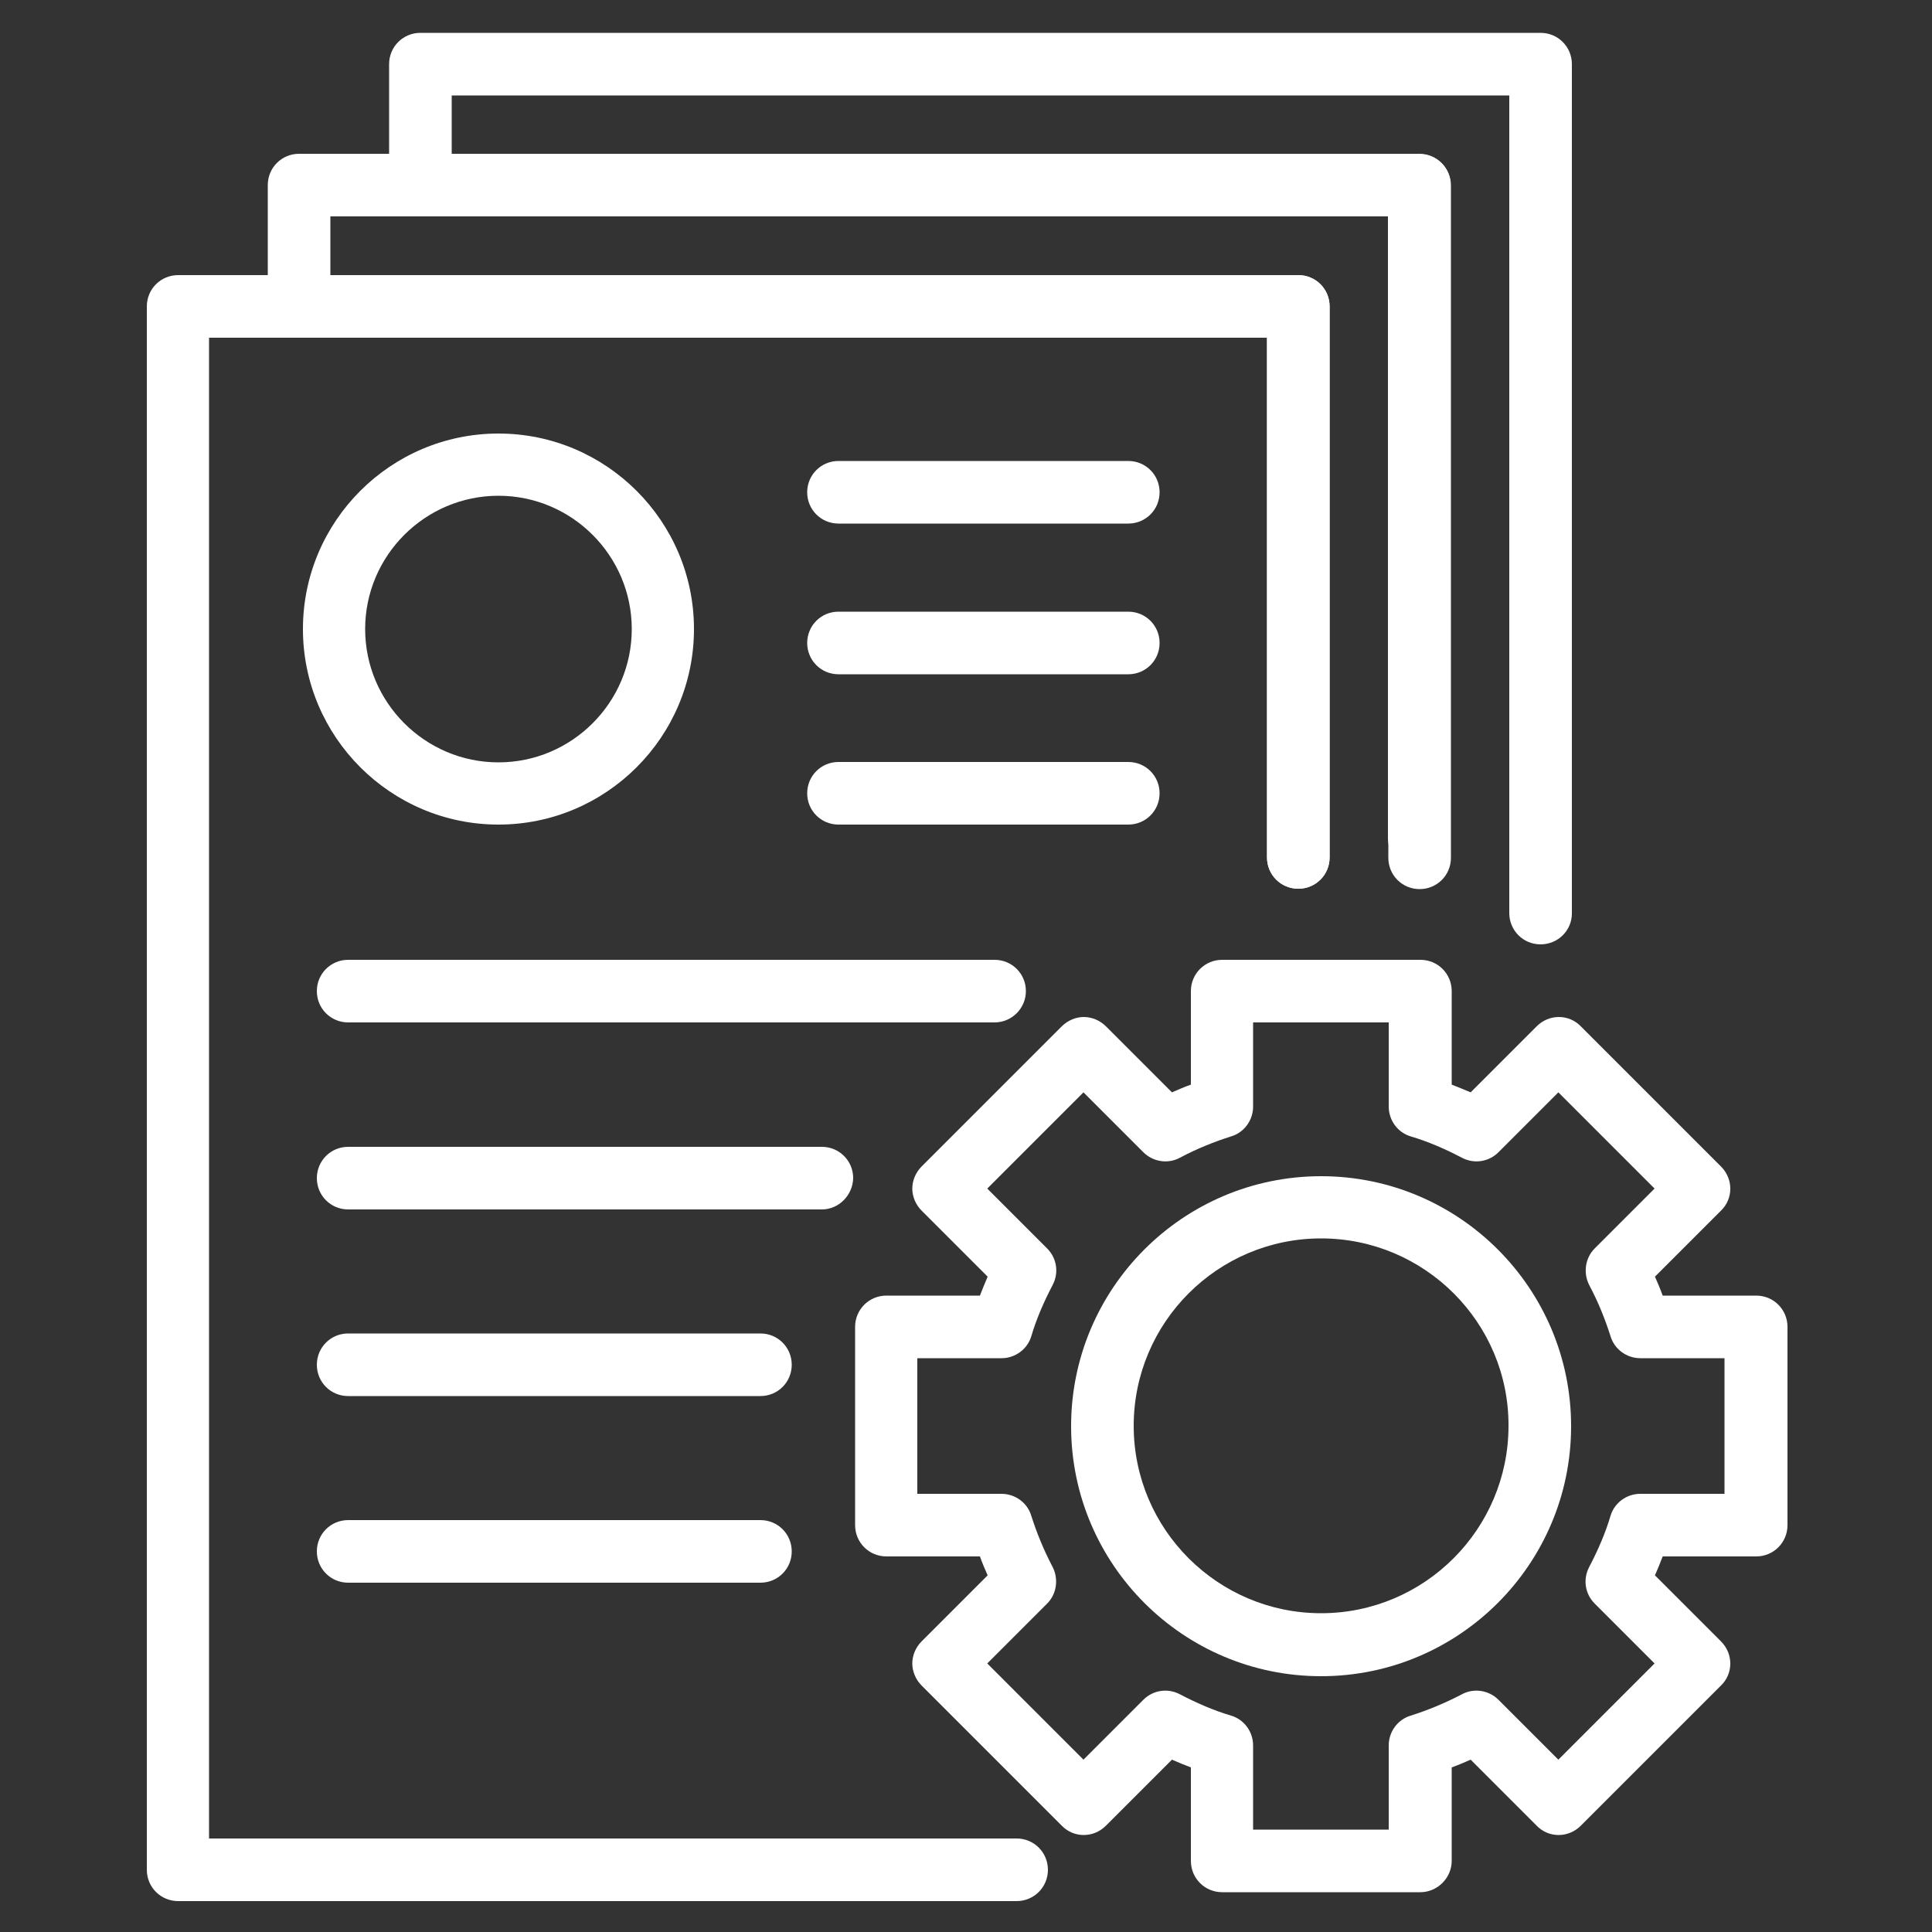 <?xml version="1.0" encoding="utf-8"?>
<!-- Generator: Adobe Illustrator 25.4.1, SVG Export Plug-In . SVG Version: 6.00 Build 0)  -->
<svg version="1.1" id="Capa_1" xmlns="http://www.w3.org/2000/svg" xmlns:xlink="http://www.w3.org/1999/xlink" x="0px" y="0px"
	 viewBox="0 0 500 500" style="enable-background:new 0 0 500 500;" xml:space="preserve">
<rect x="0" y="0" width="500" height="500" fill="#333333" stroke="none"/>
<style type="text/css">
	.st0{fill:#FFFFFF;}
</style>
<g>
	<path class="st0" d="M129,213.4c-27.9,0-50.6-22.7-50.6-50.6s22.7-50.6,50.6-50.6s50.6,22.7,50.6,50.6S156.9,213.4,129,213.4z
		 M129,128.3c-19,0-34.5,15.5-34.5,34.5s15.5,34.5,34.5,34.5s34.5-15.5,34.5-34.5S148,128.3,129,128.3z"/>
	<path class="st0" d="M292,213.4h-75c-4.5,0-8.1-3.6-8.1-8.1s3.6-8.1,8.1-8.1h75c4.5,0,8.1,3.6,8.1,8.1
		C300.1,209.8,296.5,213.4,292,213.4z"/>
	<path class="st0" d="M257.4,264.6H90.1c-4.5,0-8.1-3.6-8.1-8.1s3.6-8.1,8.1-8.1h167.3c4.5,0,8.1,3.6,8.1,8.1
		S261.8,264.6,257.4,264.6z"/>
	<path class="st0" d="M212.7,313H90.1c-4.5,0-8.1-3.6-8.1-8.1s3.6-8.1,8.1-8.1h122.6c4.5,0,8.1,3.6,8.1,8.1
		C220.7,309.3,217.1,313,212.7,313z"/>
	<path class="st0" d="M196.8,361.3H90.1c-4.5,0-8.1-3.6-8.1-8.1s3.6-8.1,8.1-8.1h106.7c4.5,0,8.1,3.6,8.1,8.1
		C204.9,357.7,201.3,361.3,196.8,361.3z"/>
	<path class="st0" d="M196.8,409.6H90.1c-4.5,0-8.1-3.6-8.1-8.1s3.6-8.1,8.1-8.1h106.7c4.5,0,8.1,3.6,8.1,8.1
		S201.3,409.6,196.8,409.6z"/>
	<path class="st0" d="M292,174.5h-75c-4.5,0-8.1-3.6-8.1-8.1s3.6-8.1,8.1-8.1h75c4.5,0,8.1,3.6,8.1,8.1S296.5,174.5,292,174.5z"/>
	<path class="st0" d="M292,135.5h-75c-4.5,0-8.1-3.6-8.1-8.1c0-4.5,3.6-8.1,8.1-8.1h75c4.5,0,8.1,3.6,8.1,8.1
		C300.1,131.9,296.5,135.5,292,135.5z"/>
	<path class="st0" d="M367.6,489.7h-51.3c-4.5,0-8.1-3.6-8.1-8.1v-24.2c-1.6-0.6-3.3-1.3-4.9-2l-17.1,17.1c-3.2,3.2-8.3,3.2-11.4,0
		l-36.3-36.3c-1.5-1.5-2.4-3.6-2.4-5.7s0.9-4.2,2.4-5.7l17.1-17.1c-0.7-1.6-1.4-3.2-2-4.9h-24.2c-4.5,0-8.1-3.6-8.1-8.1v-51.3
		c0-4.5,3.6-8.1,8.1-8.1h24.2c0.6-1.6,1.3-3.2,2-4.9l-17.1-17.1c-1.5-1.5-2.4-3.6-2.4-5.7s0.9-4.2,2.4-5.7l36.3-36.3
		c1.5-1.5,3.6-2.4,5.7-2.4s4.2,0.9,5.7,2.4l17.1,17.1c1.6-0.7,3.2-1.4,4.9-2v-24.2c0-4.5,3.6-8.1,8.1-8.1h51.3
		c4.5,0,8.1,3.6,8.1,8.1v24.2c1.6,0.6,3.2,1.3,4.9,2l17.1-17.1c3.2-3.2,8.3-3.2,11.4,0l36.3,36.3c3.2,3.2,3.2,8.3,0,11.4l-17.1,17.1
		c0.7,1.6,1.4,3.2,2,4.9h24.2c4.5,0,8.1,3.6,8.1,8.1v51.3c0,4.5-3.6,8.1-8.1,8.1h-24.2c-0.6,1.6-1.3,3.3-2,4.9l17.1,17.1
		c3.2,3.2,3.2,8.3,0,11.4l-36.3,36.3c-3.2,3.2-8.3,3.2-11.4,0l-17.1-17.1c-1.6,0.7-3.2,1.4-4.9,2v24.2
		C375.7,486,372,489.7,367.6,489.7z M324.3,473.5h35.1v-21.8c0-3.5,2.3-6.7,5.7-7.7c4.4-1.4,8.8-3.2,13.2-5.5c3.1-1.7,7-1.1,9.5,1.4
		l15.5,15.5l24.9-24.9L412.7,415c-2.5-2.5-3.1-6.3-1.4-9.5c2.3-4.4,4.2-8.8,5.5-13.2c1-3.4,4.2-5.7,7.7-5.7h21.8v-35.1h-21.8
		c-3.5,0-6.7-2.3-7.7-5.7c-1.4-4.4-3.2-8.9-5.5-13.2c-1.6-3.1-1.1-7,1.4-9.5l15.5-15.5l-24.9-24.9l-15.5,15.5
		c-2.5,2.5-6.3,3.1-9.5,1.4c-4.4-2.3-8.8-4.2-13.2-5.5c-3.4-1-5.7-4.2-5.7-7.7v-21.8h-35.1v21.8c0,3.5-2.3,6.7-5.7,7.7
		c-4.4,1.4-8.9,3.2-13.2,5.5c-3.1,1.7-7,1.1-9.5-1.4l-15.5-15.5l-24.9,24.9l15.5,15.5c2.5,2.5,3.1,6.3,1.4,9.5
		c-2.3,4.4-4.2,8.8-5.5,13.2c-1,3.4-4.2,5.7-7.7,5.7h-21.8v35.1h21.8c3.5,0,6.7,2.3,7.7,5.7c1.4,4.4,3.2,8.8,5.5,13.2
		c1.6,3.1,1.1,7-1.4,9.5l-15.5,15.5l24.9,24.9l15.5-15.5c2.5-2.5,6.3-3.1,9.5-1.4c4.4,2.3,8.8,4.2,13.2,5.5c3.4,1,5.7,4.2,5.7,7.7
		V473.5z"/>
	<path class="st0" d="M341.9,433.8c-35.7,0-64.7-29-64.7-64.7s29-64.7,64.7-64.7s64.7,29,64.7,64.7S377.6,433.8,341.9,433.8z
		 M341.9,320.5c-26.8,0-48.5,21.8-48.5,48.5c0,26.8,21.8,48.5,48.5,48.5c26.8,0,48.5-21.8,48.5-48.5
		C390.5,342.3,368.7,320.5,341.9,320.5z"/>
	<path class="st0" d="M398.7,244.4c-4.5,0-8.1-3.6-8.1-8.1V24.7H116.9v15.2h250.5c4.5,0,8.1,3.6,8.1,8.1v174c0,4.5-3.6,8.1-8.1,8.1
		s-8.1-3.6-8.1-8.1V56H108.8c-4.5,0-8.1-3.6-8.1-8.1V16.6c0-4.5,3.6-8.1,8.1-8.1h289.9c4.5,0,8.1,3.6,8.1,8.1v219.8
		C406.8,240.8,403.2,244.4,398.7,244.4z"/>
	<path class="st0" d="M336,230c-4.5,0-8.1-3.6-8.1-8.1V87.4H77.4c-4.5,0-8.1-3.6-8.1-8.1V47.9c0-4.5,3.6-8.1,8.1-8.1h289.9
		c4.5,0,8.1,3.6,8.1,8.1v168.9c0,4.5-3.6,8.1-8.1,8.1s-8.1-3.6-8.1-8.1V56H85.5v15.2H336c4.5,0,8.1,3.6,8.1,8.1v142.6
		C344.1,226.4,340.5,230,336,230z"/>
	<path class="st0" d="M263.1,492h-217c-4.5,0-8.1-3.6-8.1-8.1V79.3c0-4.5,3.6-8.1,8.1-8.1H336c4.5,0,8.1,3.6,8.1,8.1v142.6
		c0,4.5-3.6,8.1-8.1,8.1s-8.1-3.6-8.1-8.1V87.4H54.1v388.4h209c4.5,0,8.1,3.6,8.1,8.1S267.6,492,263.1,492z"/>
</g>
</svg>
